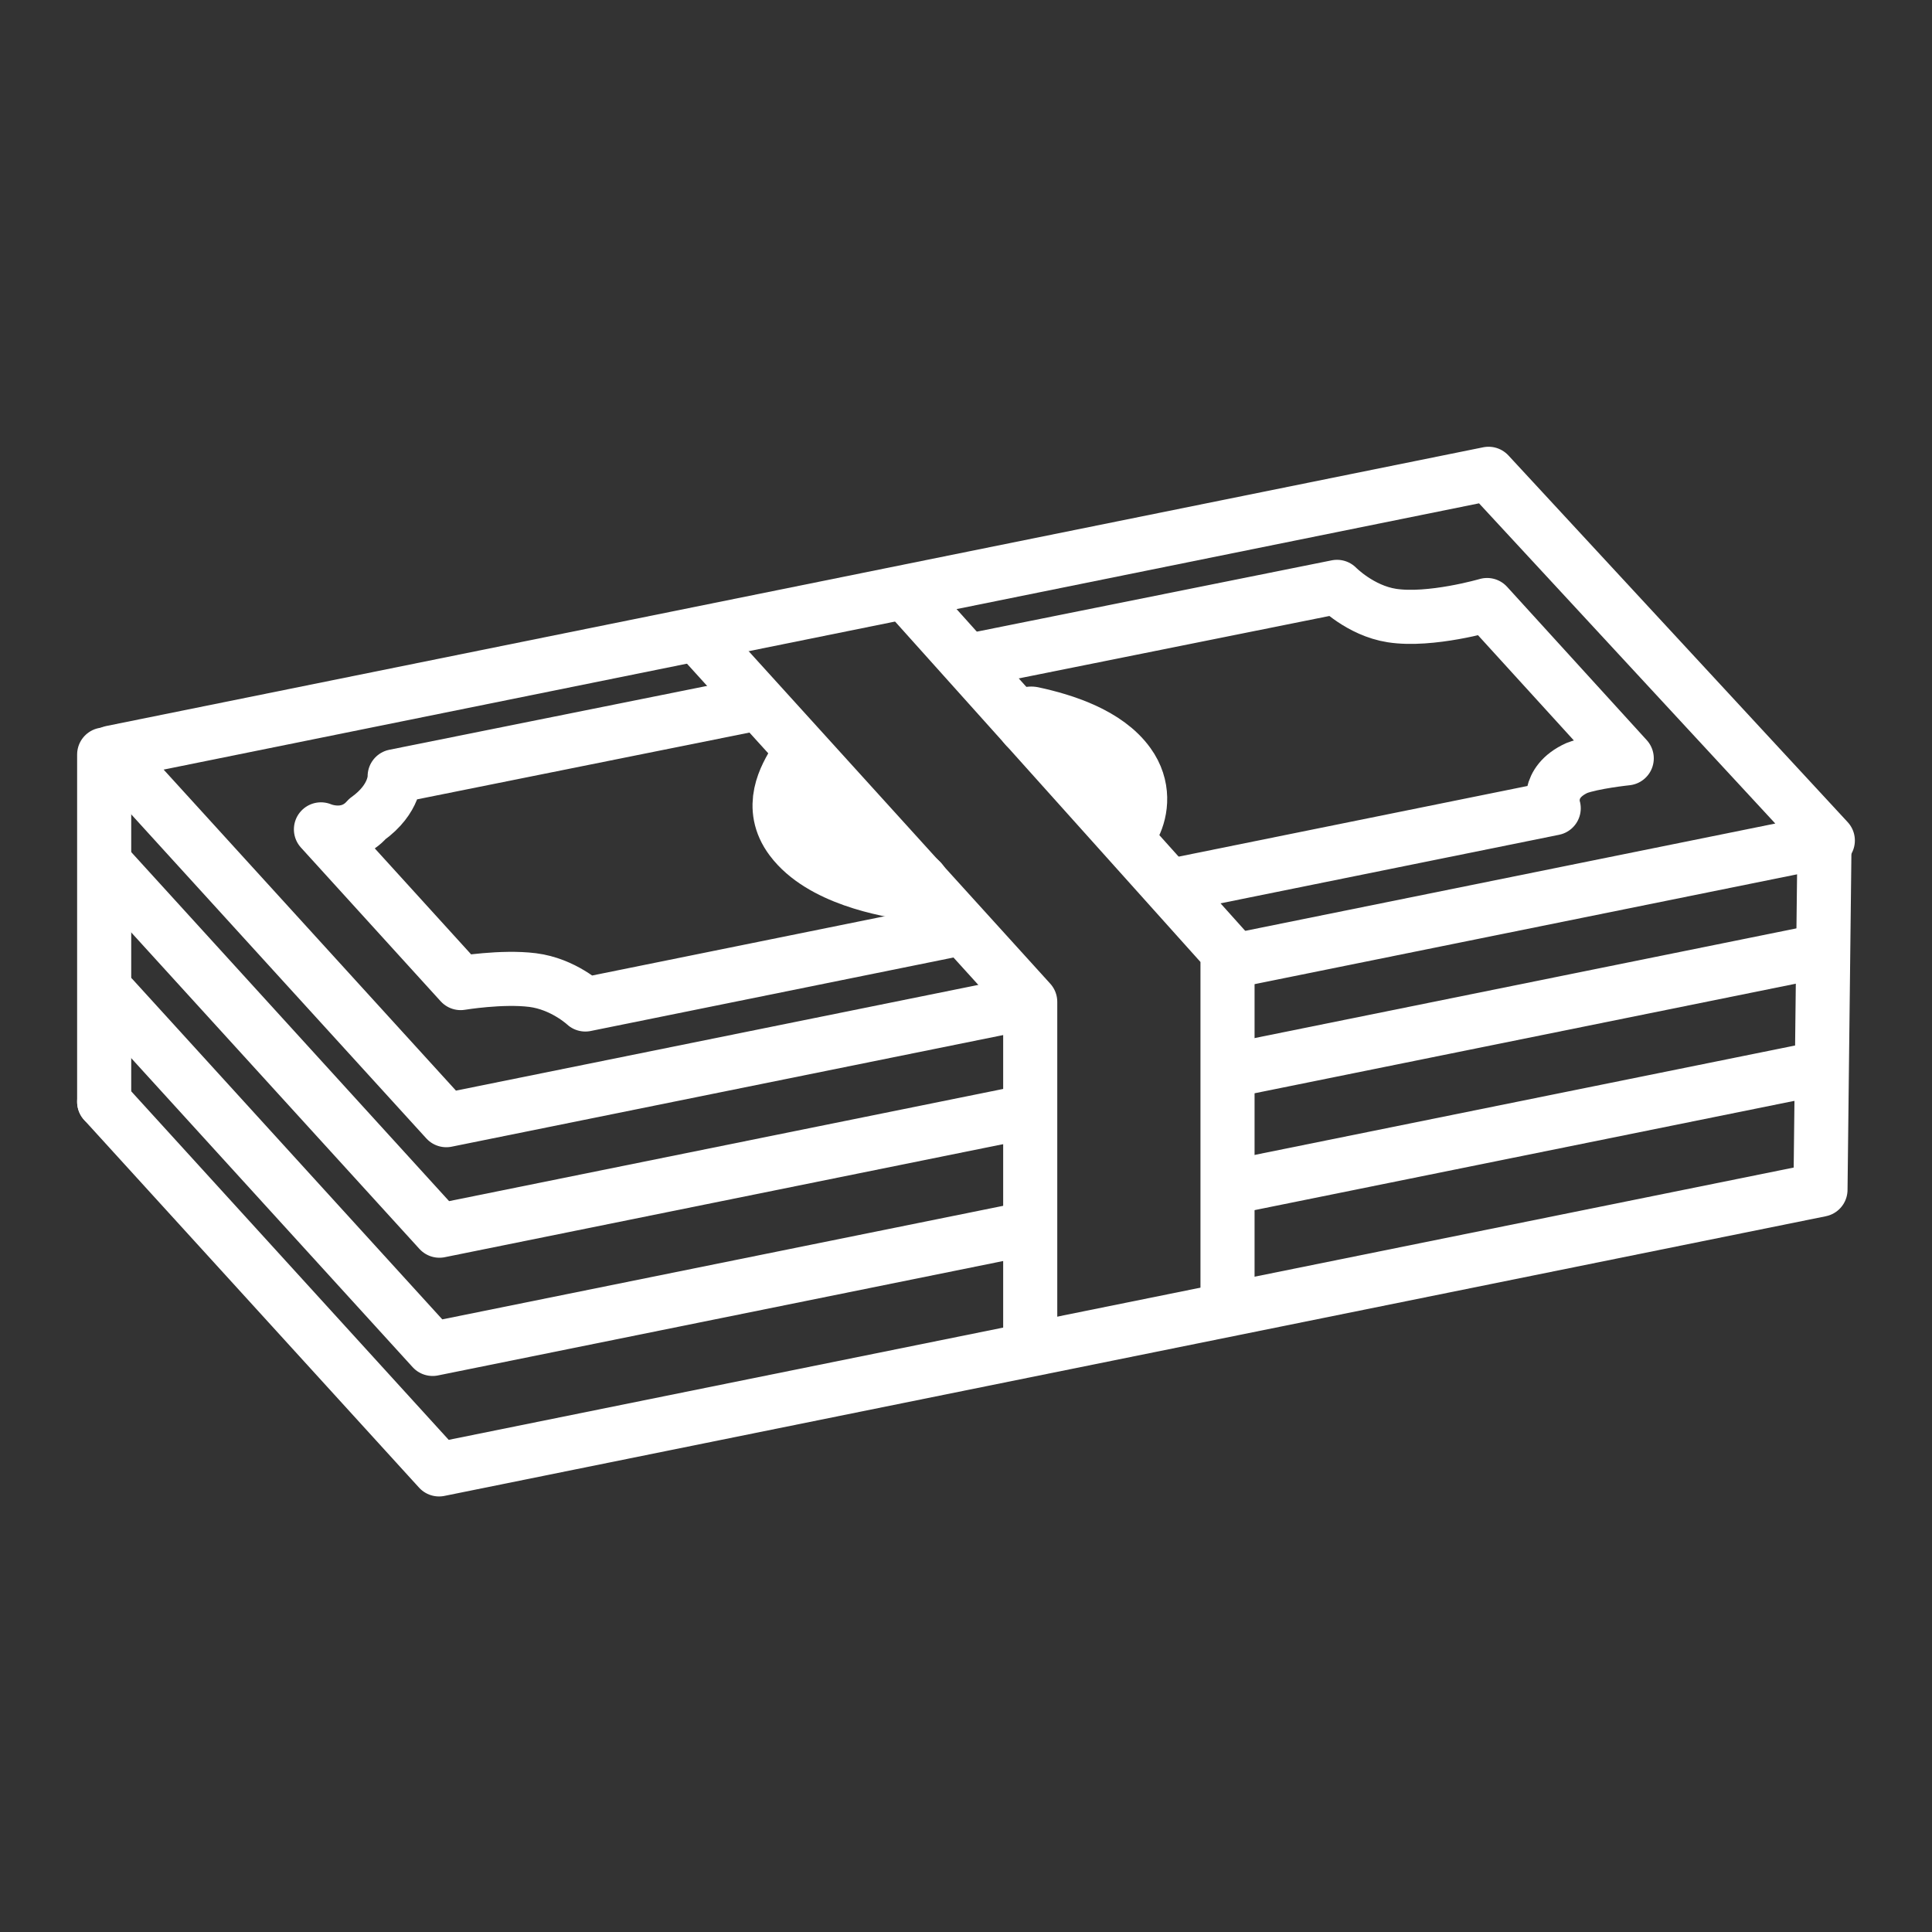 <?xml version="1.0" encoding="UTF-8"?>
<svg id="a" data-name="Layer 1" xmlns="http://www.w3.org/2000/svg" viewBox="0 0 250 250">
  <rect x="0" y="0" width="250" height="250" fill="#333333" stroke="none"/>
  <polyline points="130.28 130.27 57.75 144.95 14.43 97.38 192.62 61.31 236.52 108.76 160.45 124.16" fill="none" stroke="#fff" stroke-linecap="round" stroke-linejoin="round" stroke-width="7"/>
  <polyline points="133.12 143.81 56.86 159.25 13.54 111.68" fill="none" stroke="#fff" stroke-linecap="round" stroke-linejoin="round" stroke-width="7"/>
  <line x1="235.63" y1="123.06" x2="159.07" y2="138.56" fill="none" stroke="#fff" stroke-linecap="round" stroke-linejoin="round" stroke-width="7"/>
  <polyline points="132.45 159.07 55.98 174.55 14.59 129.1" fill="none" stroke="#fff" stroke-linecap="round" stroke-linejoin="round" stroke-width="7"/>
  <line x1="234.75" y1="138.36" x2="161" y2="153.29" fill="none" stroke="#fff" stroke-linecap="round" stroke-linejoin="round" stroke-width="7"/>
  <polyline points="236.08 109.7 235.57 153.95 56.81 190.14 13.48 142.57" fill="none" stroke="#fff" stroke-linecap="round" stroke-linejoin="round" stroke-width="7"/>
  <path d="M123.53,120.3l-47.79,9.68s-2.83-2.66-6.82-3.16c-3.97-.5-9.31.39-9.31.39l-18.08-19.89s3.49,1.55,5.99-1.33c3.71-2.65,3.55-5.54,3.55-5.54l46.08-9.26" fill="none" stroke="#fff" stroke-linecap="round" stroke-linejoin="round" stroke-width="7"/>
  <path d="M126.43,85.3l46.58-9.36s2.99,3.07,7.09,3.71c4.99.78,12.33-1.36,12.33-1.36l18.07,19.84s-4.46.47-6.46,1.25c-4.1,1.88-2.99,5.21-2.99,5.21l-48.54,9.83" fill="none" stroke="#fff" stroke-linecap="round" stroke-linejoin="round" stroke-width="7"/>
  <polyline points="91.45 83.49 133.31 129.64 133.31 172.88" fill="none" stroke="#fff" stroke-linecap="round" stroke-linejoin="round" stroke-width="7"/>
  <polyline points="117.17 76.69 158.84 123.14 158.84 167.89" fill="none" stroke="#fff" stroke-linecap="round" stroke-linejoin="round" stroke-width="7"/>
  <line x1="13.48" y1="142.57" x2="13.48" y2="97.64" fill="none" stroke="#fff" stroke-linecap="round" stroke-linejoin="round" stroke-width="7"/>
  <path d="M103.8,98.91c-1.27,2.06-3.28,5.52-.6,9.09,3.49,4.66,11.47,6.19,15.24,6.67" fill="none" stroke="#fff" stroke-linecap="round" stroke-linejoin="round" stroke-width="9"/>
  <path d="M145.84,106.38c.83-1.68,1.23-4.38-.62-6.95-2.55-3.55-7.78-5.23-11.78-6.09" fill="none" stroke="#fff" stroke-linecap="round" stroke-linejoin="round" stroke-width="9"/>
</svg>